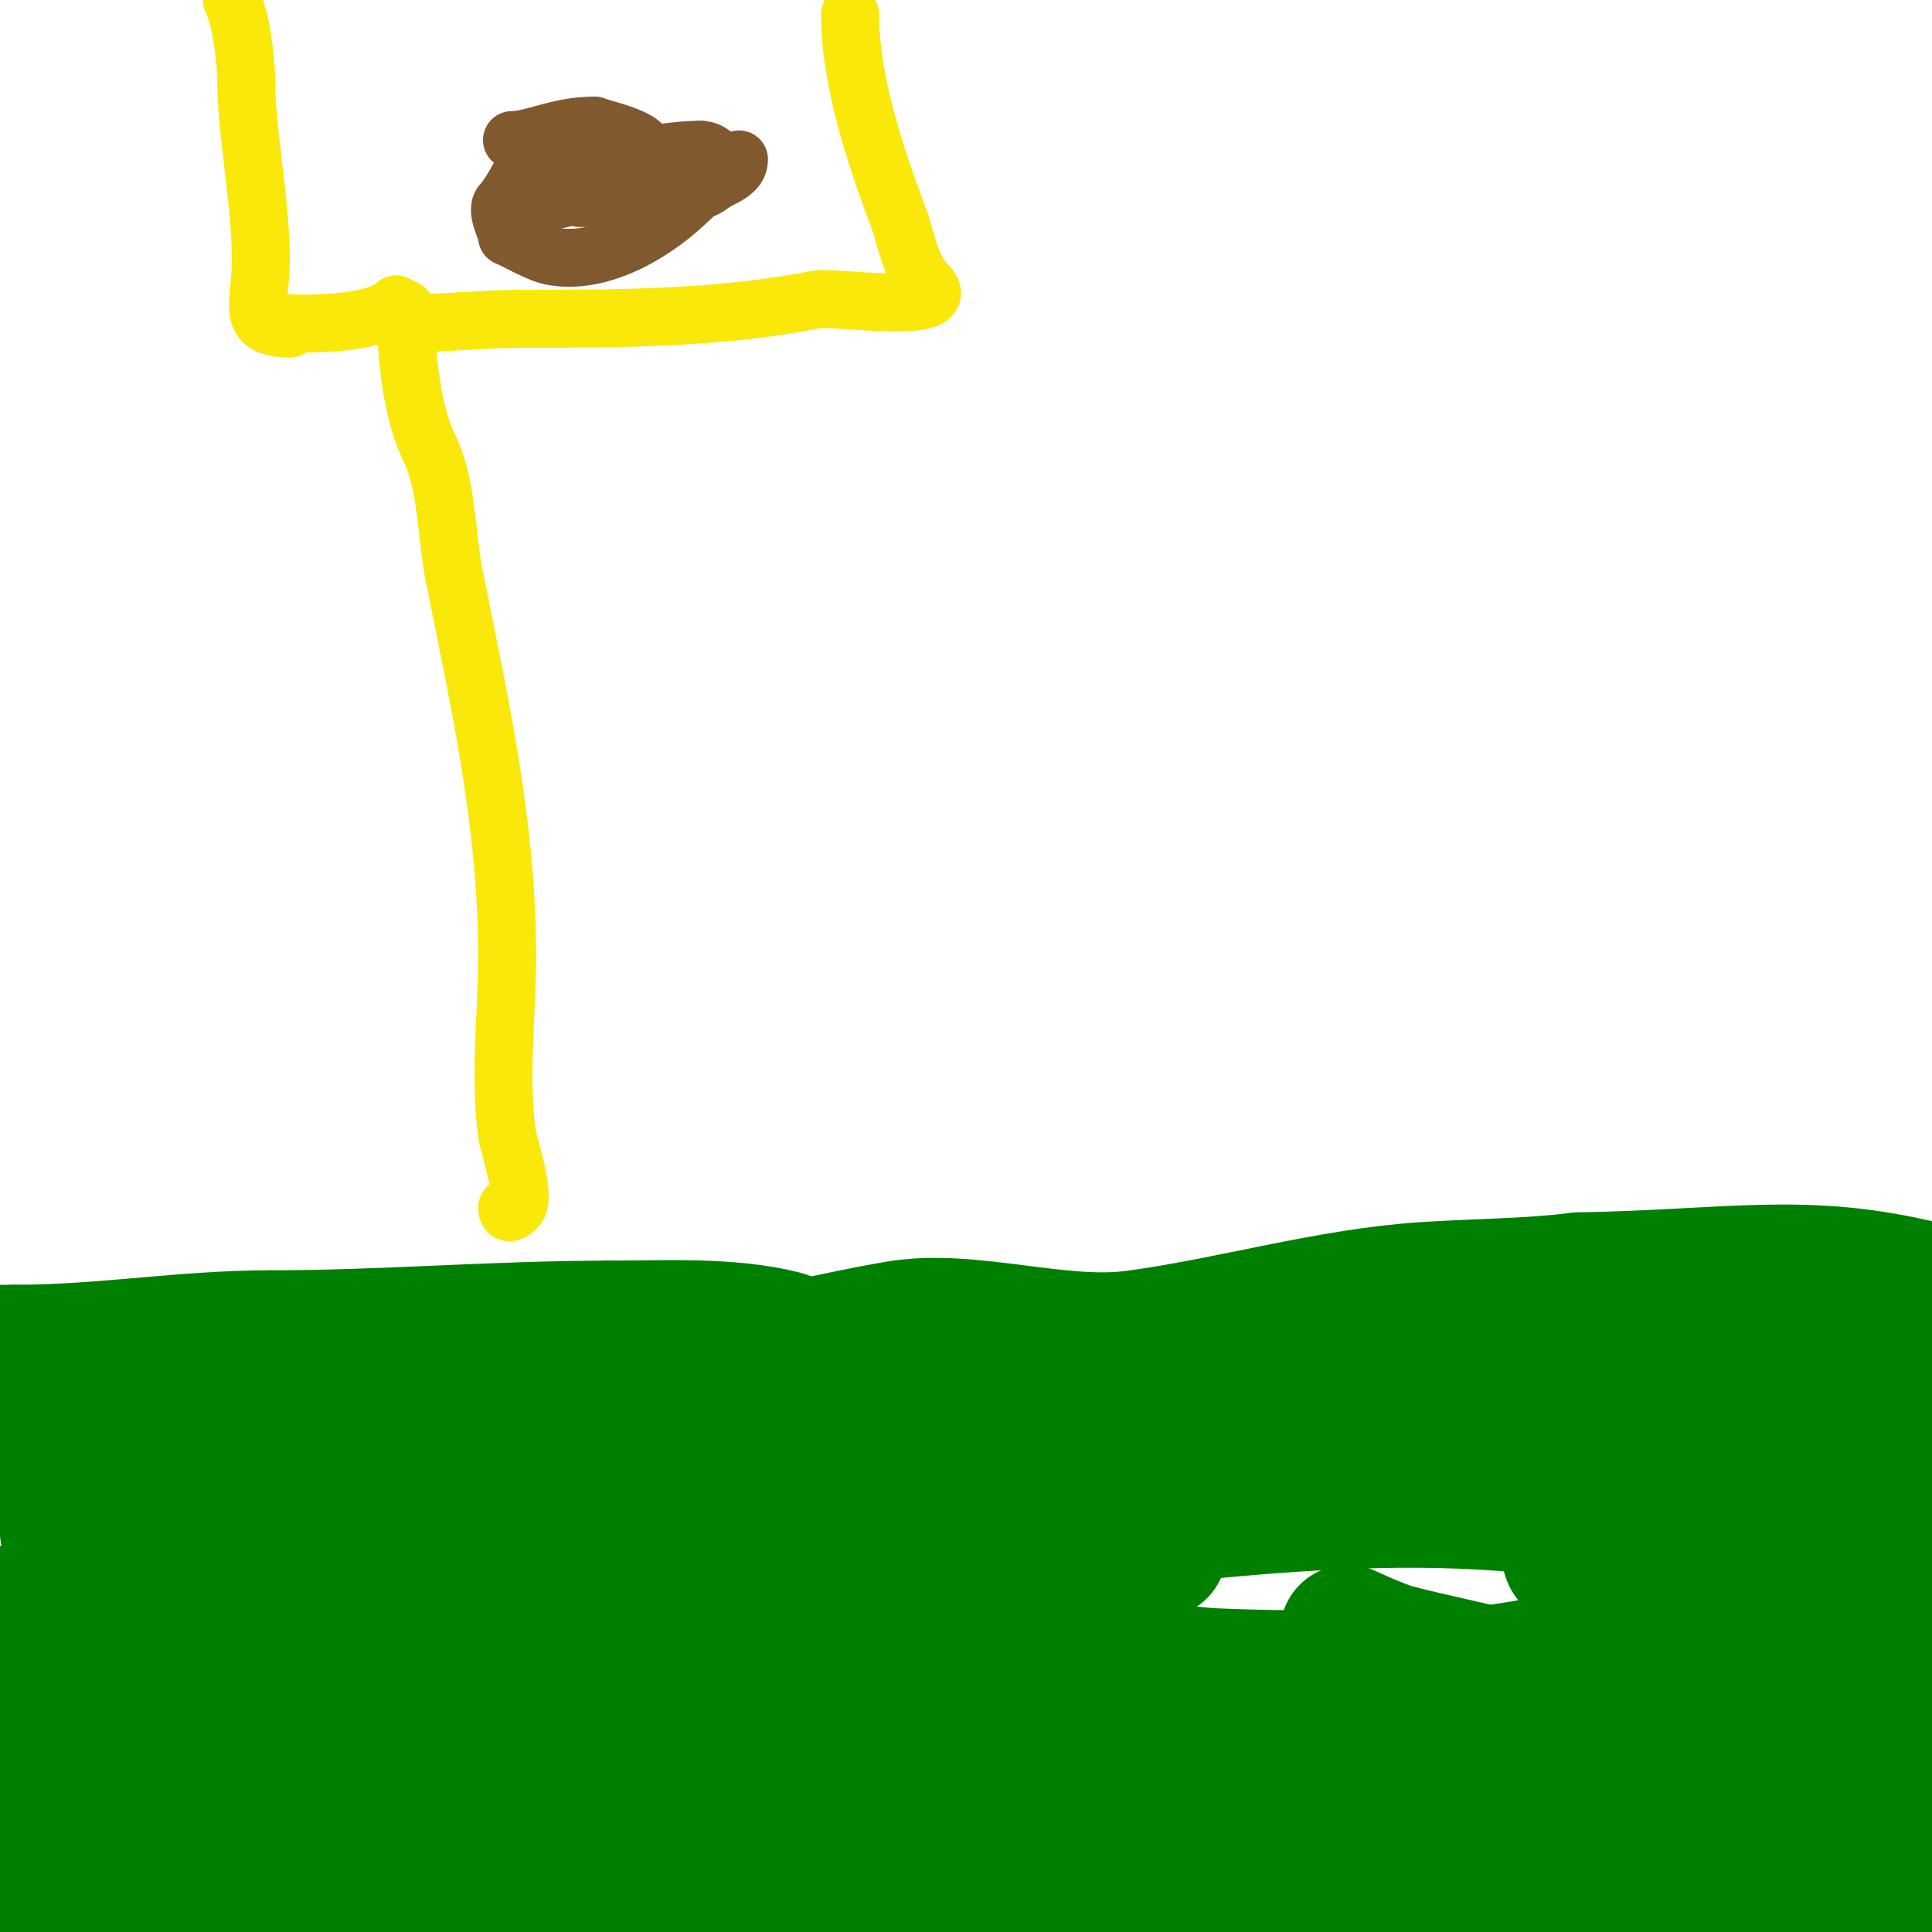 <svg viewBox='0 0 400 400' version='1.1' xmlns='http://www.w3.org/2000/svg' xmlns:xlink='http://www.w3.org/1999/xlink'><g fill='none' stroke='#008000' stroke-width='28' stroke-linecap='round' stroke-linejoin='round'><path d='M-1,280c1.333,0 2.667,0 4,0'/><path d='M3,280c18.482,0 34.938,-3 53,-3'/><path d='M56,277c23.482,0 46.607,-2 70,-2'/><path d='M126,275c11.113,0 24.782,-0.805 36,2c2.164,0.541 2.663,2 4,2'/><path d='M166,279c6.689,-1.433 13.383,-2.897 20,-4c14.928,-2.488 33.287,4.095 49,2c19.98,-2.664 39.753,-8.65 60,-10c10.697,-0.713 21.33,-0.666 32,-2'/><path d='M327,265c31.843,-0.559 46.758,-4.31 72,2'/><path d='M-1,304c2.581,0 5.371,-1.624 8,-2c10.841,-1.549 23.302,-1.676 34,-2c26.221,-0.795 51.621,3.884 78,2c33.438,-2.388 67.947,-3 101,-3'/><path d='M220,299c13.763,4.588 29.183,0.47 44,-2'/><path d='M264,297c43.652,-8.73 87.682,-7 132,-7'/><path d='M396,290'/><path d='M1,335c0,-2.196 7.46,-0.975 8,-1c19.367,-0.88 38.602,-1 58,-1c13.769,0 29.228,-0.148 43,1c14.862,1.239 29.904,5.161 45,6c22.235,1.235 44.729,1.046 67,3c10.05,0.882 19.92,3.576 30,4c21.647,0.911 43.333,0 65,0'/><path d='M317,347c23.355,-0.615 43.272,-0.515 66,1'/><path d='M15,315c12.715,0 25.382,-1 38,-1'/><path d='M53,314c2.343,0 -10.21,0.601 -13,1c-8.834,1.262 -16.771,2 -26,2'/><path d='M14,317c22.132,0 45.052,2.995 67,1c10.049,-0.914 21.129,0.645 31,-1c3.386,-0.564 6.438,-3 10,-3'/><path d='M122,314c6.505,0 11.555,-3.079 18,-4c9.821,-1.403 21.082,-1.992 31,-1c10.574,1.057 20.245,5.924 31,7c7.064,0.706 26.2,-1.8 32,4'/><path d='M234,320c2.028,0 6,1 6,1c0,0 -0.667,0 -1,0c-4.644,0 -9.374,-0.243 -14,0c-8.019,0.422 -19.819,4.045 -28,2c-9.614,-2.403 -21.557,-4 -32,-4'/><path d='M165,319c-8.104,0 -15.407,1.469 -23,4c-0.281,0.094 -6,1 -6,1c0,0 13.45,-0.915 14,-1c10.917,-1.68 21.965,-2.52 33,-3'/><path d='M183,320c44.549,-3.564 91.46,-12.949 136,-8c19.394,2.155 39.01,8.479 58,13c4.36,1.038 13.776,5 19,5'/><path d='M396,330c-18.842,0 -37.201,-0.825 -56,-2c-2.437,-0.152 -15,-3.972 -15,-6'/><path d='M325,322c3.196,-3.196 9.225,-2.274 13,-3c15.382,-2.958 40.254,-8 56,-8'/><path d='M394,311c1,0 2,0 3,0'/><path d='M397,311c0,-1.047 3.103,-1.897 4,-1c1.299,1.299 -4.615,11.688 -5,14c-1.261,7.564 -1,15.205 -1,23'/><path d='M395,347c0,10.333 0,20.667 0,31'/><path d='M395,378c0,3.708 -4,4.895 -4,9'/><path d='M391,387c0,7.053 -0.449,12 -7,12'/><path d='M384,399c-15.618,5.206 -35.471,1 -52,1'/><path d='M15,400c-0.754,0 -4.058,-9.116 -5,-11c-7.098,-14.197 -7,-27.049 -7,-43'/><path d='M3,346c0.682,-2.047 -0.066,-8.967 2,-10c2.027,-1.013 12.085,-0.068 13,0c6.682,0.495 13.323,1.444 20,2c16.639,1.387 33.34,1.889 50,3c21.478,1.432 43.639,0.627 65,3c30.232,3.359 59.207,9.906 90,9c48.901,-1.438 97.089,-12.216 145,-21'/><path d='M352,385c-39.667,7.38 -77.66,15 -118,15c-3.838,0 -19.291,1.884 -24,0c-0.804,-0.322 -8.453,-5.547 -7,-7c0.943,-0.943 2.667,0 4,0c5,0 10.001,-0.111 15,0c10.003,0.222 20.001,0.632 30,1c44.335,1.632 88.667,3.333 133,5'/><path d='M401,377c-18.024,-7.931 -31.106,-14.372 -50,-20c-13.482,-4.016 -27.383,-6.47 -41,-10c-6.965,-1.806 -14.041,-3.169 -21,-5c-3.472,-0.914 -10,-4 -10,-4c0,0 5.987,3.357 9,5c2.359,1.287 4.596,2.798 7,4c8.268,4.134 16.823,7.689 25,12c18.992,10.014 38,20 57,30c2.889,1.52 12.864,11 18,11'/><path d='M386,400c-15.015,-5.839 -28.927,-14.312 -44,-20c-8.699,-3.283 -17.842,-5.393 -27,-7c-19.084,-3.348 -42.213,-4.413 -62,-3c-5.691,0.407 -11.314,1.526 -17,2c-0.618,0.051 -15.814,-1.814 -12,2c1.509,1.509 3.19,2.869 5,4c1.648,1.03 3.285,2.085 5,3c3.288,1.754 6.599,3.476 10,5c6.271,2.811 12.667,5.333 19,8'/><path d='M272,395c-51.052,-7.563 -104.575,-9.606 -155,3'/><path d='M56,399c-12.244,-12.244 -21.213,-17 -38,-17'/><path d='M18,382c0,2.125 5.492,-1.461 7,-2c3.674,-1.312 7.407,-2.48 11,-4c19.383,-8.201 36.252,-16.489 57,-22c11.881,-3.156 23.994,-5.359 36,-8c11.69,-2.572 27.583,-9.483 40,-7c15.576,3.115 31.496,12.897 45,21'/><path d='M214,360c5.782,2.891 4.031,3.84 -4,6c-19.438,5.227 -97.577,28.939 -139,33c-20.24,1.984 -31.276,-1.489 -50,-5c-1.361,-0.255 -8.545,-0.091 -10,-3c-1.202,-2.404 5.324,-0.751 8,-1c12.682,-1.18 25.313,-2.875 38,-4c28.649,-2.541 57.322,-4.813 86,-7c10.657,-0.813 21.313,-2 32,-2c11.649,0 21.81,3 33,3'/><path d='M208,380c1.726,0 -1.319,-2.4 -3,-3c-8.15,-2.911 -16.684,-4.604 -25,-7c-11.352,-3.271 -22.494,-7.324 -34,-10c-22.904,-5.326 -53.259,5 -74,5'/><path d='M72,365c-13.117,0 -25.994,-4.57 -38,-8c-4.314,-1.232 -10.172,-7 -14,-7'/><path d='M20,350l0,1'/><path d='M20,351c0,2.32 3.139,13.861 1,16c-1.306,1.306 -3,3.145 -3,-1'/></g>
<g fill='none' stroke='#fae80b' stroke-width='12' stroke-linecap='round' stroke-linejoin='round'><path d='M84,64c0,8.824 1.135,21.269 5,29'/><path d='M89,93c3.489,6.978 3.489,18.443 5,26c5.302,26.51 11,51.6 11,79'/><path d='M105,198c0,11.513 -1.715,24.996 0,37c0.258,1.806 4.044,12.956 2,15c-0.5,0.5 -2,1.972 -2,0'/><path d='M105,250'/><path d='M83,67c8.503,0 16.421,-1 25,-1'/><path d='M108,66c20.212,0 41.306,-0.061 61,-4c3.328,-0.666 29.268,3.268 23,-3'/><path d='M192,59c-3.698,-3.698 -4.259,-9.357 -6,-14c-4.807,-12.819 -10,-28.338 -10,-42'/><path d='M176,3l0,0'/><path d='M82,63c-3.733,3.733 -14.924,4 -20,4c-1.333,0 -2,-0.567 -2,1'/><path d='M60,68c-9.387,0 -6,-5.12 -6,-14'/><path d='M54,54c0,-12.606 -3,-26.394 -3,-37'/><path d='M51,17c0,-3.393 -0.844,-12.688 -3,-17'/></g>
<g fill='none' stroke='#81592f' stroke-width='12' stroke-linecap='round' stroke-linejoin='round'><path d='M106,29c4.278,0 9.605,-3 17,-3'/><path d='M123,26c2.809,0.936 8.088,2.088 10,4c0.85,0.85 3.149,3.353 2,3c-4.639,-1.427 -9.333,-2.667 -14,-4'/><path d='M110,30c0,2.745 -4.452,10.452 -6,12c-1.559,1.559 1,5.686 1,7'/><path d='M105,49c0.306,0 6.4,3.48 9,4c10.722,2.144 22.443,-5.443 29,-12'/><path d='M143,41c4.003,-4.003 10,-4.244 10,-8'/><path d='M110,42c8.071,0 15.738,-5 23,-5'/><path d='M133,37c8.576,0 5.77,2.026 -3,3c-4.688,0.521 -8.571,-1 -13,-1'/><path d='M117,39c-2.028,0 -3.972,-1 -6,-1c-0.667,0 -2,0 -2,0c0,0 8.819,-1.955 9,-2c8.372,-2.093 18.579,-5 27,-5'/><path d='M145,31c3.747,0 6.343,5.329 1,8c-5.101,2.551 -11.484,2 -17,2'/><path d='M129,41c-3,0 -6,0 -9,0'/></g>
</svg>